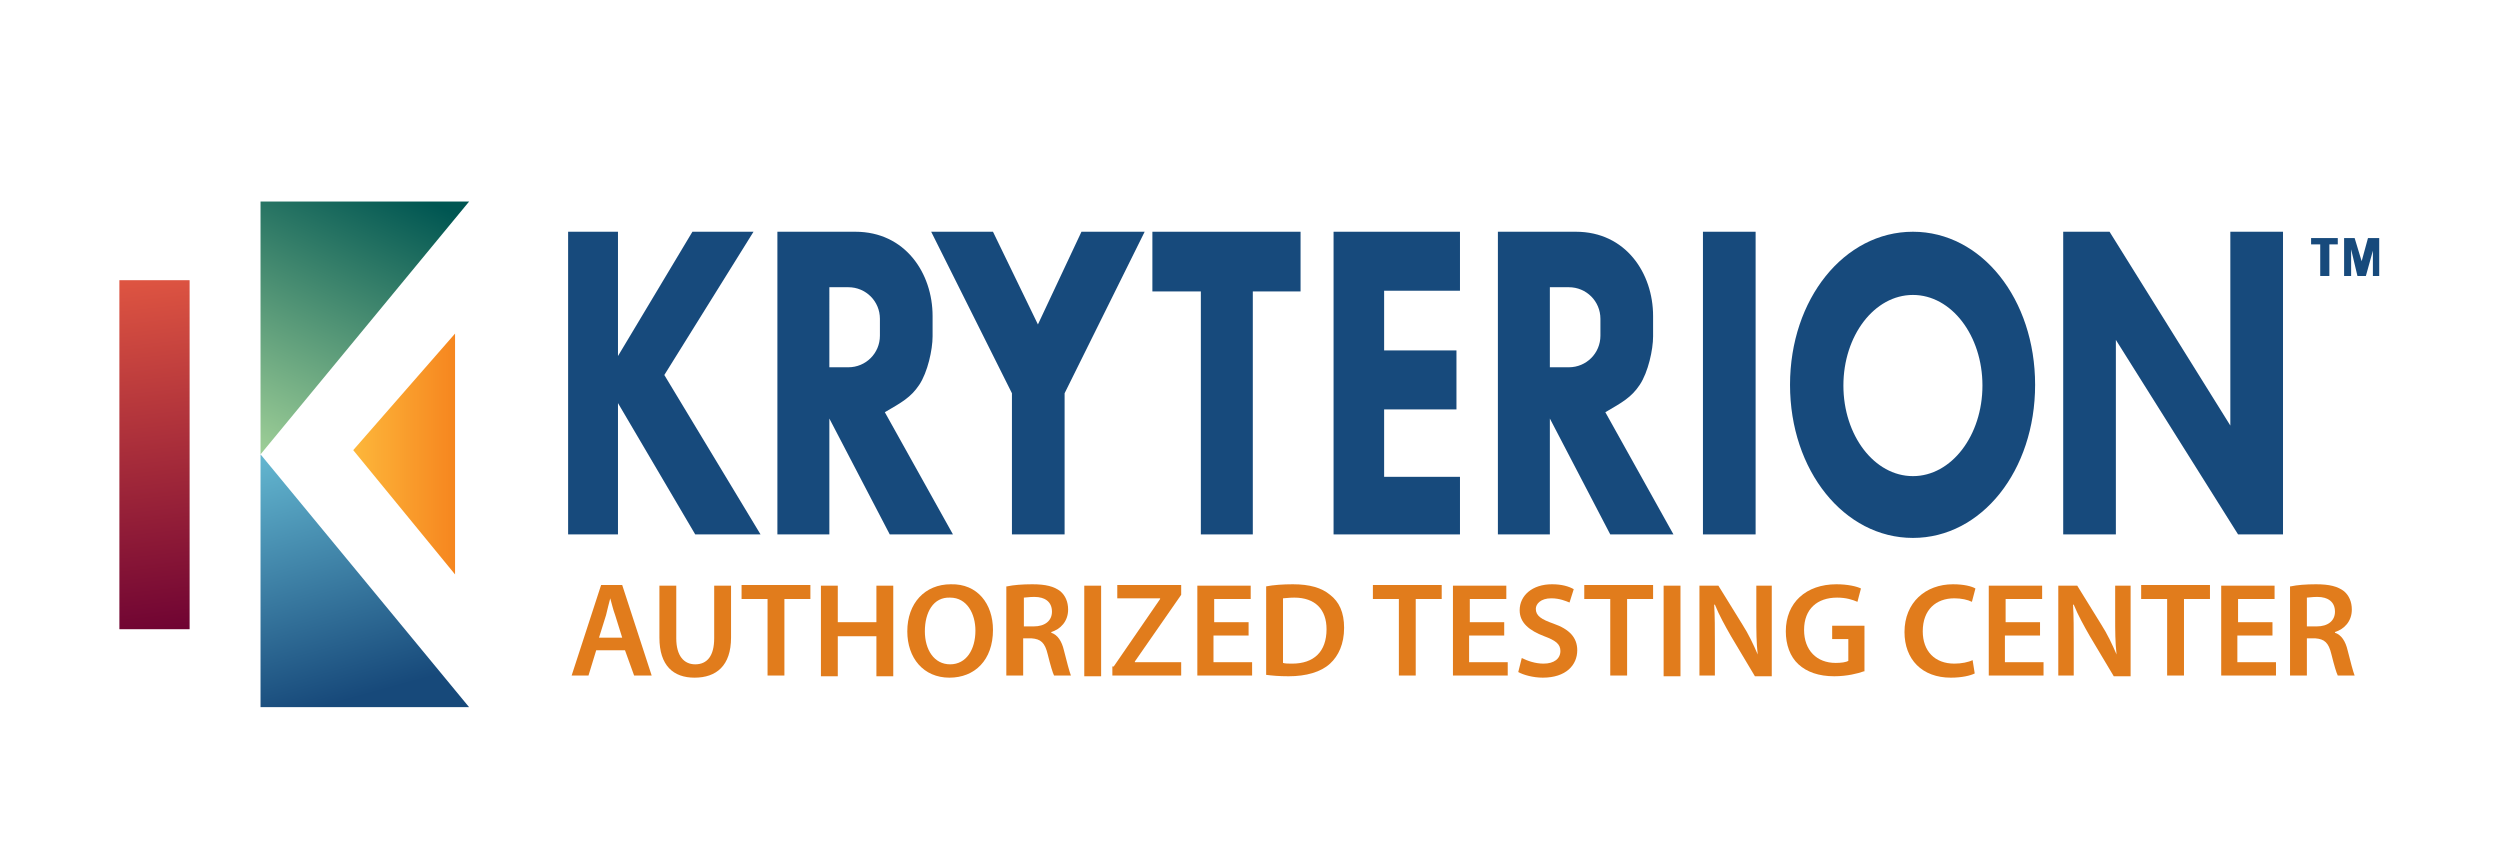 <?xml version="1.0" encoding="utf-8"?>
<!-- Generator: Adobe Illustrator 24.3.0, SVG Export Plug-In . SVG Version: 6.00 Build 0)  -->
<svg version="1.1" id="Layer_2_1_" xmlns="http://www.w3.org/2000/svg" xmlns:xlink="http://www.w3.org/1999/xlink" x="0px" y="0px"
	 viewBox="0 0 356 122" style="enable-background:new 0 0 356 122;" xml:space="preserve">
<style type="text/css">
	.st0{fill:#174A7C;}
	.st1{enable-background:new    ;}
	.st2{fill:#E17C1C;}
	.st3{fill:url(#SVGID_1_);}
	.st4{fill:url(#SVGID_2_);}
	.st5{fill:url(#SVGID_3_);}
	.st6{fill:url(#SVGID_4_);}
</style>
<polygon class="st0" points="80.9,33 80.9,76.1 88,76.1 88,57.4 99,76.1 108.3,76.1 94.6,53.4 107.3,33 98.6,33 88,50.7 88,33 "/>
<path class="st0" d="M126,58.7c2.4-1.4,3.7-2.1,4.9-3.9c1.2-1.8,1.9-5,1.9-6.9V45c0-6.1-3.9-12-11-12h-11.1v43.1h7.4V59.6l8.6,16.5
	h9L126,58.7z M125.3,47.8c0,2.5-2,4.5-4.5,4.5h-2.7V40.9h2.7c2.5,0,4.5,2,4.5,4.5V47.8z"/>
<path class="st0" d="M228.6,58.7c2.4-1.4,3.7-2.1,4.9-3.9c1.2-1.8,1.9-5,1.9-6.9V45c0-6.1-3.9-12-11-12h-11.1v43.1h7.4V59.6
	l8.6,16.5h9L228.6,58.7z M227.9,47.8c0,2.5-2,4.5-4.5,4.5h-2.7V40.9h2.7c2.5,0,4.5,2,4.5,4.5V47.8z"/>
<polygon class="st0" points="132.6,33 144.1,56 144.1,76.1 151.6,76.1 151.6,56 163,33 154,33 147.8,46.2 141.4,33 "/>
<polygon class="st0" points="164.1,33 164.1,41.5 171,41.5 171,76.1 178.4,76.1 178.4,41.5 185.2,41.5 185.2,33 "/>
<polygon class="st0" points="329.1,33.9 329.1,34.8 330.4,34.8 330.4,39.3 331.7,39.3 331.7,34.8 332.9,34.8 332.9,33.9 "/>
<polygon class="st0" points="189.9,33 189.9,76.1 207.9,76.1 207.9,67.9 197.1,67.9 197.1,58.3 207.4,58.3 207.4,49.9 197.1,49.9 
	197.1,41.4 207.9,41.4 207.9,33 "/>
<rect x="242.5" y="33" class="st0" width="7.5" height="43.1"/>
<polygon class="st0" points="293.8,76.1 293.8,33 300.4,33 317.6,60.6 317.6,33 325.1,33 325.1,76.1 318.7,76.1 301.3,48.4 
	301.3,76.1 "/>
<path class="st0" d="M272.4,33c-9.8,0-17.5,9.6-17.5,21.8s7.7,21.8,17.5,21.8s17.4-9.6,17.4-21.8S282.2,33,272.4,33z M272.4,67.8
	c-5.5,0-9.9-5.8-9.9-12.9s4.4-12.9,9.9-12.9s9.9,5.8,9.9,12.9S277.9,67.8,272.4,67.8z"/>
<polygon class="st0" points="333.8,39.3 333.8,33.9 335.3,33.9 336.3,37.2 337.2,33.9 338.8,33.9 338.8,39.3 337.9,39.3 337.9,35.7 
	336.9,39.3 335.7,39.3 334.8,35.5 334.8,39.3 "/>
<g>
	<g class="st1">
		<path class="st2" d="M84.9,92.6l-1.1,3.6h-2.4l4.2-12.9h3l4.2,12.9h-2.5L89,92.6H84.9z M88.6,90.8l-1-3.2
			c-0.3-0.8-0.5-1.7-0.7-2.4h0c-0.2,0.7-0.4,1.6-0.6,2.4l-1,3.2H88.6z"/>
		<path class="st2" d="M96.3,83.4v7.5c0,2.5,1.1,3.7,2.7,3.7c1.7,0,2.7-1.2,2.7-3.7v-7.5h2.4v7.4c0,4-2.1,5.7-5.2,5.7
			c-3,0-5-1.7-5-5.7v-7.4H96.3z"/>
		<path class="st2" d="M109.3,85.3h-3.7v-2h9.8v2h-3.7v10.9h-2.4V85.3z"/>
		<path class="st2" d="M119.3,83.4v5.2h5.5v-5.2h2.4v12.9h-2.4v-5.7h-5.5v5.7h-2.4V83.4H119.3z"/>
		<path class="st2" d="M141.4,89.7c0,4.3-2.6,6.8-6.2,6.8c-3.7,0-6-2.8-6-6.6c0-4,2.5-6.7,6.2-6.7C139.2,83.1,141.4,86,141.4,89.7z
			 M131.7,89.9c0,2.6,1.3,4.7,3.6,4.7c2.3,0,3.6-2.1,3.6-4.8c0-2.4-1.2-4.7-3.6-4.7C132.9,85,131.7,87.2,131.7,89.9z"/>
		<path class="st2" d="M143.4,83.5c0.9-0.2,2.2-0.3,3.6-0.3c1.9,0,3.1,0.3,4,1c0.7,0.6,1.1,1.5,1.1,2.6c0,1.7-1.1,2.8-2.4,3.2v0.1
			c0.9,0.3,1.5,1.2,1.8,2.5c0.4,1.6,0.8,3.1,1,3.6h-2.4c-0.2-0.4-0.5-1.4-0.9-3c-0.4-1.7-1-2.2-2.3-2.3h-1.2v5.3h-2.4V83.5z
			 M145.8,89.2h1.4c1.6,0,2.6-0.8,2.6-2.1c0-1.4-1-2.1-2.5-2.1c-0.8,0-1.2,0.1-1.5,0.1V89.2z"/>
		<path class="st2" d="M156.8,83.4v12.9h-2.4V83.4H156.8z"/>
		<path class="st2" d="M158.6,94.9l6.6-9.6v-0.1h-6.1v-1.9h9.1v1.4l-6.6,9.5v0.1h6.6v1.9h-9.8V94.9z"/>
		<path class="st2" d="M177.7,90.5h-4.9v3.8h5.5v1.9h-7.8V83.4h7.6v1.9h-5.2v3.3h4.9V90.5z"/>
		<path class="st2" d="M180.3,83.5c1-0.2,2.4-0.3,3.8-0.3c2.4,0,4.1,0.5,5.3,1.5c1.3,1,2,2.5,2,4.7c0,2.3-0.8,4-2,5.1
			c-1.3,1.2-3.4,1.8-5.9,1.8c-1.4,0-2.4-0.1-3.2-0.2V83.5z M182.7,94.4c0.3,0.1,0.8,0.1,1.3,0.1c3.1,0,4.9-1.7,4.9-4.9
			c0-2.8-1.6-4.5-4.6-4.5c-0.8,0-1.3,0.1-1.6,0.1V94.4z"/>
		<path class="st2" d="M199.2,85.3h-3.7v-2h9.8v2h-3.7v10.9h-2.4V85.3z"/>
		<path class="st2" d="M214.1,90.5h-4.9v3.8h5.5v1.9h-7.8V83.4h7.6v1.9h-5.2v3.3h4.9V90.5z"/>
		<path class="st2" d="M216.7,93.7c0.8,0.4,1.9,0.8,3.1,0.8c1.5,0,2.4-0.7,2.4-1.8c0-1-0.7-1.5-2.3-2.1c-2.1-0.8-3.5-1.9-3.5-3.7
			c0-2.1,1.8-3.7,4.6-3.7c1.4,0,2.4,0.3,3.1,0.7l-0.6,1.9c-0.5-0.2-1.4-0.6-2.6-0.6c-1.5,0-2.2,0.8-2.2,1.5c0,1,0.8,1.5,2.5,2.1
			c2.3,0.8,3.4,2,3.4,3.8c0,2.1-1.6,3.9-4.9,3.9c-1.4,0-2.8-0.4-3.5-0.8L216.7,93.7z"/>
		<path class="st2" d="M229.3,85.3h-3.7v-2h9.8v2h-3.7v10.9h-2.4V85.3z"/>
		<path class="st2" d="M239.3,83.4v12.9h-2.4V83.4H239.3z"/>
		<path class="st2" d="M242,96.2V83.4h2.7l3.4,5.5c0.9,1.4,1.6,2.9,2.2,4.3h0c-0.2-1.7-0.2-3.4-0.2-5.3v-4.5h2.2v12.9h-2.4l-3.4-5.7
			c-0.8-1.4-1.7-3-2.3-4.5l-0.1,0c0.1,1.7,0.1,3.4,0.1,5.5v4.6H242z"/>
		<path class="st2" d="M265.4,95.6c-0.8,0.3-2.4,0.7-4.2,0.7c-2.2,0-3.9-0.6-5.1-1.7c-1.2-1.1-1.8-2.8-1.8-4.7
			c0-4.1,2.9-6.7,7.2-6.7c1.6,0,2.9,0.3,3.5,0.6l-0.5,1.9c-0.7-0.3-1.6-0.6-2.9-0.6c-2.8,0-4.7,1.6-4.7,4.6c0,2.9,1.8,4.7,4.5,4.7
			c0.8,0,1.5-0.1,1.8-0.3V91h-2.3v-1.9h4.6V95.6z"/>
		<path class="st2" d="M281.2,95.9c-0.6,0.3-1.8,0.6-3.4,0.6c-4.1,0-6.6-2.6-6.6-6.5c0-4.2,3-6.8,6.9-6.8c1.6,0,2.7,0.3,3.2,0.6
			l-0.5,1.9c-0.6-0.3-1.5-0.5-2.5-0.5c-2.6,0-4.5,1.6-4.5,4.7c0,2.8,1.7,4.6,4.5,4.6c1,0,2-0.2,2.6-0.5L281.2,95.9z"/>
		<path class="st2" d="M290.4,90.5h-4.9v3.8h5.5v1.9h-7.8V83.4h7.6v1.9h-5.2v3.3h4.9V90.5z"/>
		<path class="st2" d="M293.1,96.2V83.4h2.7l3.4,5.5c0.9,1.4,1.6,2.9,2.2,4.3h0c-0.2-1.7-0.2-3.4-0.2-5.3v-4.5h2.2v12.9H301
			l-3.4-5.7c-0.8-1.4-1.7-3-2.3-4.5l-0.1,0c0.1,1.7,0.1,3.4,0.1,5.5v4.6H293.1z"/>
		<path class="st2" d="M308.6,85.3h-3.7v-2h9.8v2H311v10.9h-2.4V85.3z"/>
		<path class="st2" d="M323.5,90.5h-4.9v3.8h5.5v1.9h-7.8V83.4h7.6v1.9h-5.2v3.3h4.9V90.5z"/>
		<path class="st2" d="M326.2,83.5c0.9-0.2,2.2-0.3,3.6-0.3c1.9,0,3.1,0.3,4,1c0.7,0.6,1.1,1.5,1.1,2.6c0,1.7-1.1,2.8-2.4,3.2v0.1
			c0.9,0.3,1.5,1.2,1.8,2.5c0.4,1.6,0.8,3.1,1,3.6h-2.4c-0.2-0.4-0.5-1.4-0.9-3c-0.4-1.7-1-2.2-2.3-2.3h-1.2v5.3h-2.4V83.5z
			 M328.5,89.2h1.4c1.6,0,2.6-0.8,2.6-2.1c0-1.4-1-2.1-2.5-2.1c-0.8,0-1.2,0.1-1.5,0.1V89.2z"/>
	</g>
</g>
<linearGradient id="SVGID_1_" gradientUnits="userSpaceOnUse" x1="35.028" y1="61.056" x2="53.748" y2="98.939" gradientTransform="matrix(1 0 0 -1 0 124)">
	<stop  offset="0" style="stop-color:#9CCD96"/>
	<stop  offset="1" style="stop-color:#005652"/>
</linearGradient>
<polygon class="st3" points="37.1,28.7 37.1,64.7 66.8,28.7 "/>
<linearGradient id="SVGID_2_" gradientUnits="userSpaceOnUse" x1="41.928" y1="59.584" x2="51.51" y2="24.895" gradientTransform="matrix(1 0 0 -1 0 124)">
	<stop  offset="0" style="stop-color:#62B4CE"/>
	<stop  offset="1" style="stop-color:#17497A"/>
</linearGradient>
<polygon class="st4" points="37.1,100.7 37.1,64.7 66.8,100.7 "/>
<linearGradient id="SVGID_3_" gradientUnits="userSpaceOnUse" x1="50.329" y1="59.35" x2="64.768" y2="59.35" gradientTransform="matrix(1 0 0 -1 0 124)">
	<stop  offset="0" style="stop-color:#FDB73B"/>
	<stop  offset="1" style="stop-color:#F6861F"/>
</linearGradient>
<polygon class="st5" points="64.8,47.5 50.3,64.1 64.8,81.8 "/>
<linearGradient id="SVGID_4_" gradientUnits="userSpaceOnUse" x1="19.083" y1="86.474" x2="24.939" y2="31.823" gradientTransform="matrix(1 0 0 -1 0 124)">
	<stop  offset="0" style="stop-color:#E35842"/>
	<stop  offset="1" style="stop-color:#6A0032"/>
</linearGradient>
<rect x="17" y="39.9" class="st6" width="10" height="49.7"/>
</svg>
